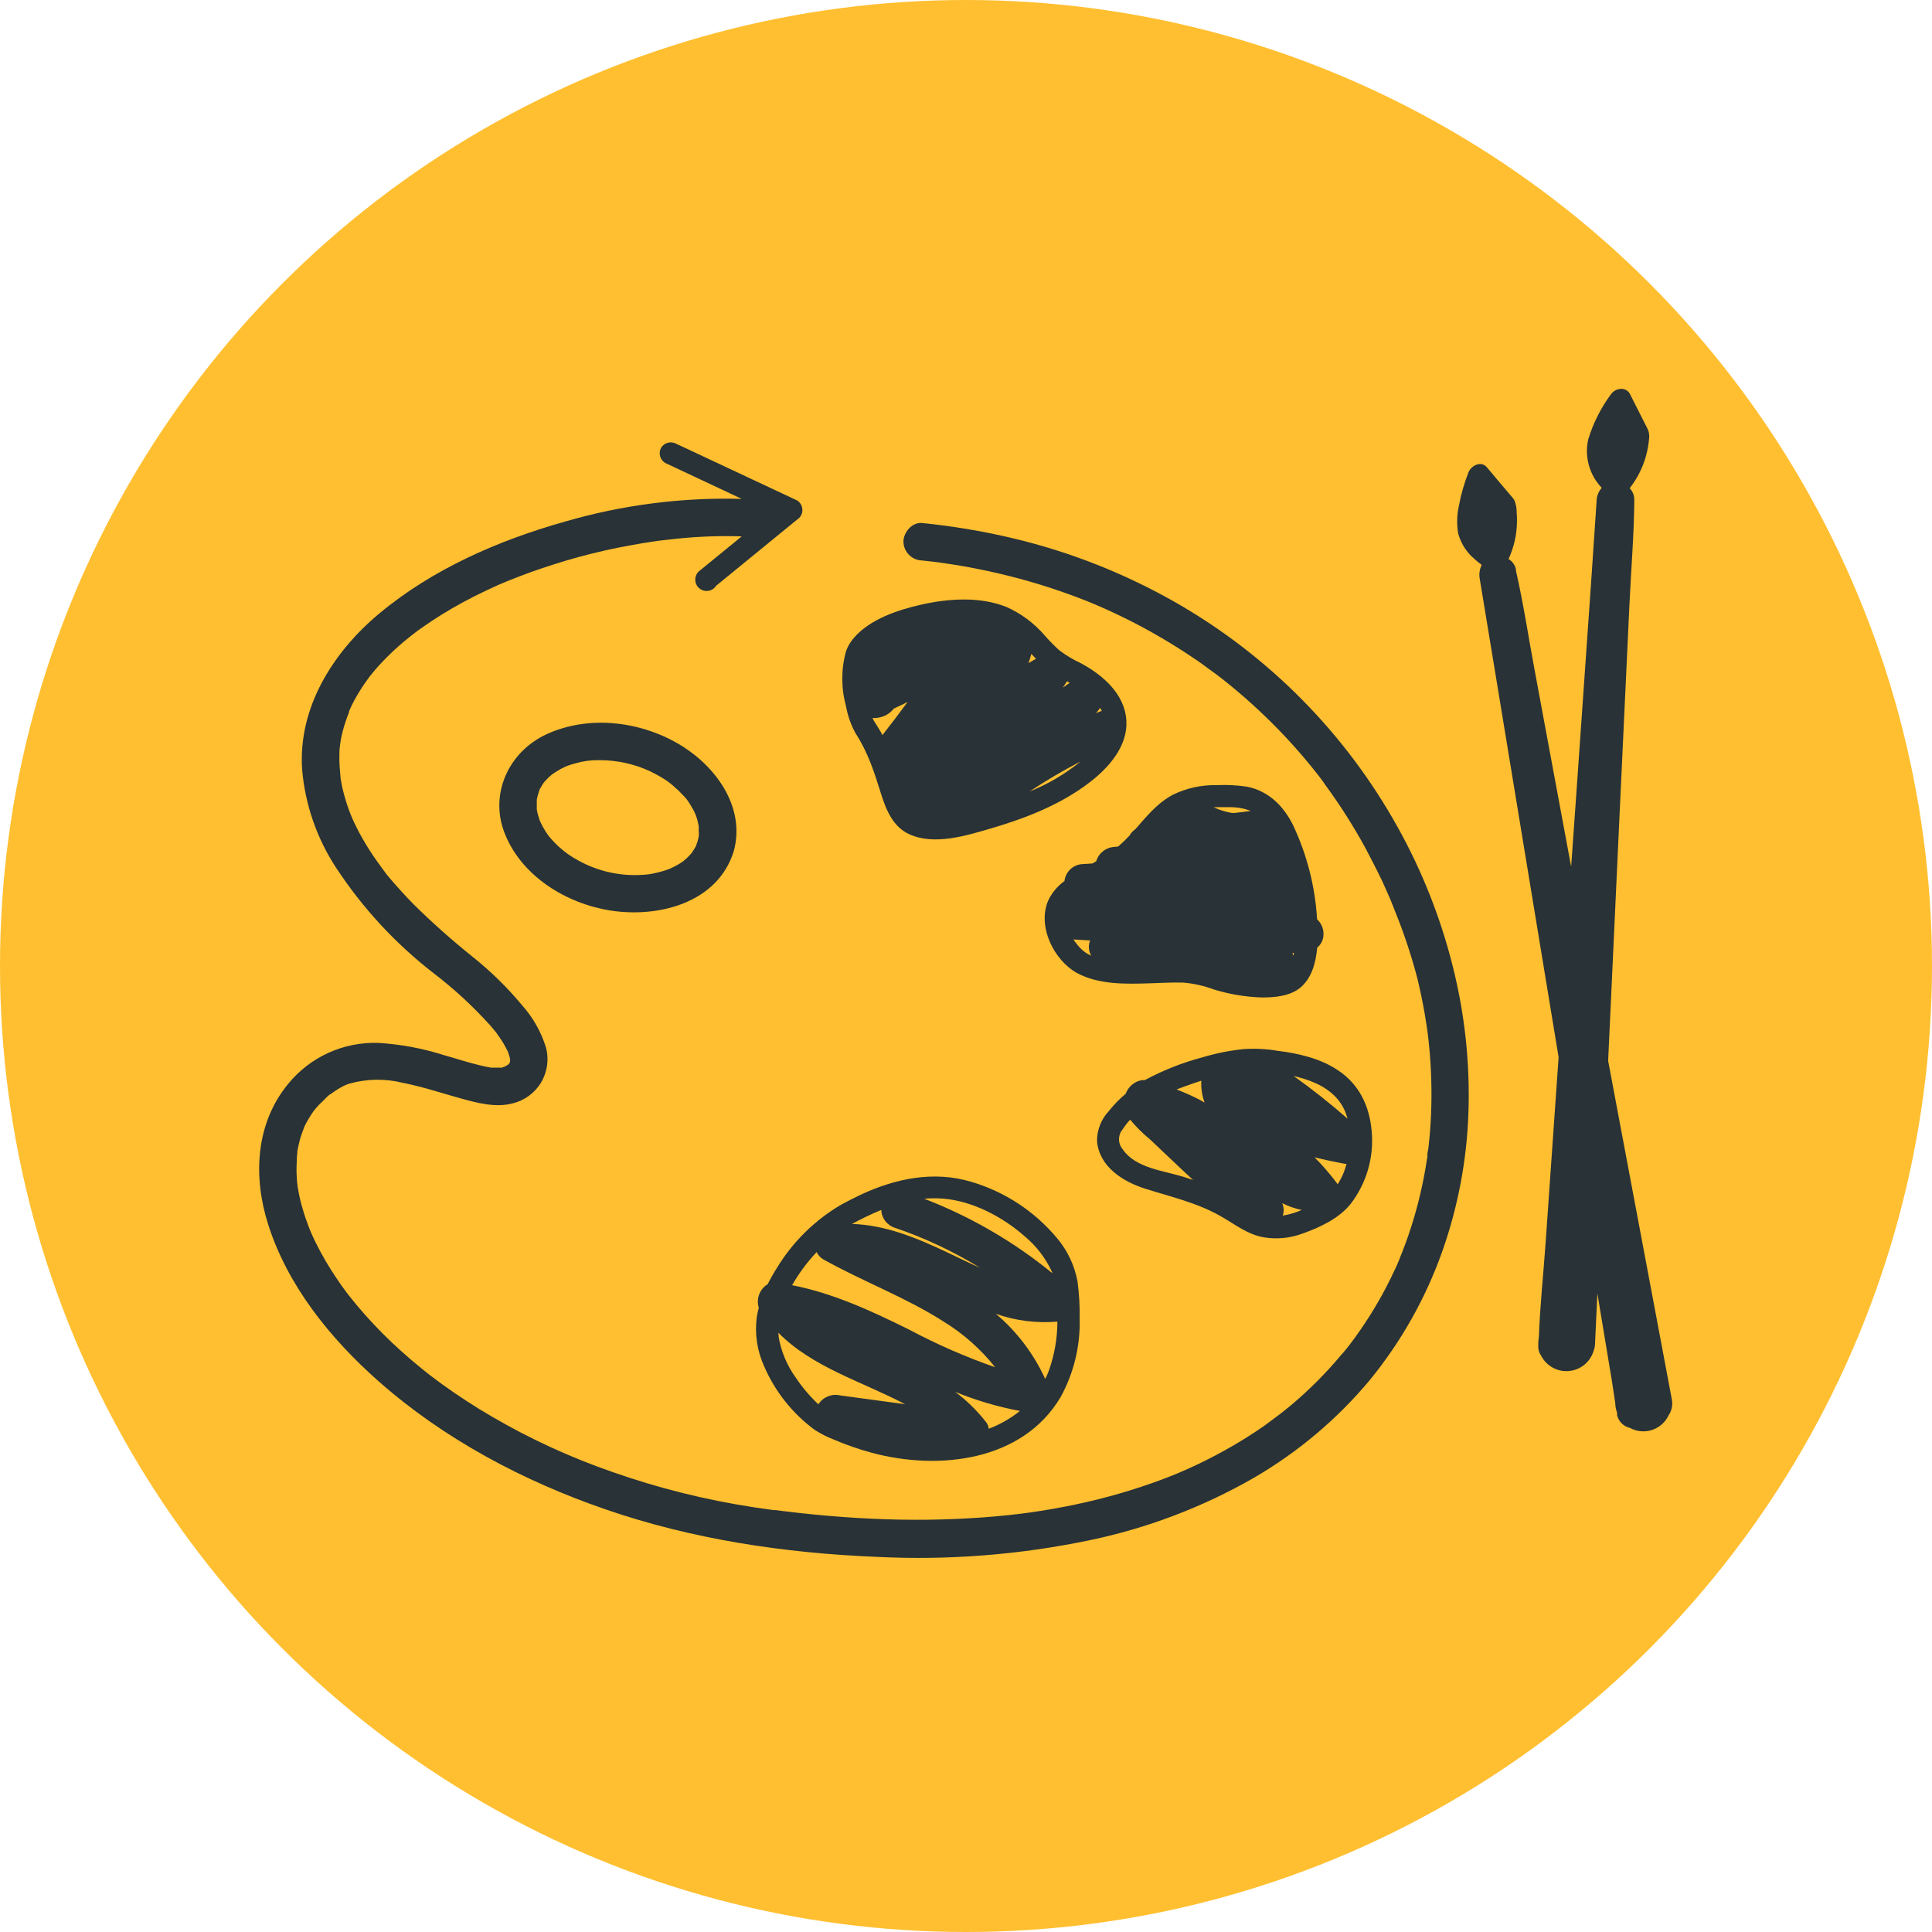 <?xml version="1.0" encoding="UTF-8"?>
<svg width="164px" height="164px" viewBox="0 0 164 164" version="1.1" xmlns="http://www.w3.org/2000/svg" xmlns:xlink="http://www.w3.org/1999/xlink">
    <title>Group 7@2x</title>
    <g id="Always-Evolving" stroke="none" stroke-width="1" fill="none" fill-rule="evenodd">
        <g id="ae_desktop_5.1" transform="translate(-740, -3814)">
            <g id="Group-7" transform="translate(740, 3814)">
                <circle id="Oval" fill="#FFBF30" cx="82" cy="82" r="82"></circle>
                <g id="illustration_palette_charcoal_RGB" transform="translate(22, 33)" fill="#283237" fill-rule="nonzero">
                    <path d="" id="Path"></path>
                    <path d="M3.239,67.581 C3.239,67.629 3.239,67.682 3.239,67.73 C3.263,67.663 3.205,67.369 3.239,67.581 Z" id="Path"></path>
                    <path d="M96.627,37.186 C92.205,29.241 85.696,22.657 77.802,18.145 C73.5,15.69 68.871,13.86 64.053,12.708 C61.494,12.098 58.897,11.66 56.28,11.398 C55.422,11.306 54.689,12.193 54.689,12.988 C54.71,13.858 55.41,14.558 56.28,14.578 L57.243,14.684 L57.696,14.742 L57.875,14.766 L57.875,14.766 C58.525,14.863 59.176,14.959 59.802,15.07 C61.051,15.292 62.294,15.552 63.528,15.86 C65.865,16.439 68.16,17.18 70.395,18.077 L70.824,18.255 L70.954,18.308 L71.773,18.665 C72.299,18.901 72.824,19.147 73.345,19.402 C74.379,19.907 75.399,20.451 76.405,21.036 C77.41,21.621 78.361,22.217 79.258,22.824 C79.74,23.137 80.169,23.455 80.617,23.788 C80.839,23.947 81.06,24.116 81.282,24.27 L81.561,24.482 L81.73,24.612 C83.446,25.963 85.069,27.429 86.588,28.998 C87.33,29.765 88.045,30.556 88.733,31.369 C89.084,31.783 89.427,32.207 89.764,32.631 L89.966,32.892 L90.029,32.973 C90.198,33.195 90.366,33.417 90.511,33.643 C91.75,35.335 92.877,37.106 93.884,38.945 C94.366,39.86 94.848,40.786 95.301,41.73 C95.518,42.212 95.725,42.66 95.928,43.133 C95.928,43.133 95.952,43.186 95.966,43.214 L96.096,43.537 C96.198,43.788 96.299,44.019 96.395,44.289 C97.16,46.165 97.801,48.088 98.313,50.048 C98.551,51.031 98.757,52.019 98.93,53.012 C99.017,53.494 99.089,54.01 99.166,54.506 L99.166,54.506 L99.21,54.853 L99.296,55.629 C99.495,57.584 99.556,59.55 99.48,61.513 C99.441,62.477 99.369,63.441 99.258,64.405 C99.258,64.511 99.113,65.027 99.171,65.113 L99.171,65.113 C99.171,65.253 99.128,65.393 99.108,65.528 C99.036,66.01 98.954,66.492 98.863,66.949 C98.498,68.839 97.984,70.697 97.325,72.506 C97.161,72.954 96.983,73.402 96.805,73.841 C96.805,73.841 96.805,73.841 96.805,73.841 L96.805,73.865 C96.761,73.971 96.718,74.072 96.67,74.178 C96.569,74.41 96.467,74.66 96.357,74.867 C95.952,75.741 95.512,76.593 95.036,77.422 C94.561,78.251 94.045,79.068 93.489,79.875 C93.205,80.289 92.911,80.694 92.607,81.094 L92.583,81.128 C92.501,81.224 92.429,81.325 92.352,81.422 C92.198,81.614 92.043,81.802 91.87,81.99 C90.57,83.546 89.136,84.984 87.586,86.289 L86.988,86.771 L86.699,86.998 L86.607,87.07 C86.178,87.393 85.749,87.711 85.311,88.034 C84.414,88.655 83.494,89.243 82.545,89.788 C81.595,90.333 80.588,90.867 79.576,91.345 C79.094,91.576 78.588,91.793 78.092,92.01 L77.908,92.087 L77.48,92.26 L76.651,92.583 C74.281,93.467 71.848,94.172 69.373,94.694 C68.059,94.973 66.737,95.206 65.407,95.393 L65.084,95.436 L64.68,95.489 L63.629,95.61 C62.896,95.687 62.159,95.754 61.427,95.807 C58.334,96.029 55.232,96.067 52.135,95.923 C50.467,95.851 48.8,95.725 47.137,95.566 C46.241,95.475 45.349,95.378 44.458,95.267 L43.841,95.186 L43.658,95.186 L43.48,95.161 L42.034,94.954 C37.924,94.33 33.882,93.322 29.961,91.942 C26.428,90.719 23.023,89.155 19.793,87.272 C18.328,86.421 16.906,85.497 15.528,84.501 C15.219,84.275 14.911,84.048 14.607,83.817 L14.458,83.701 L14.371,83.634 L13.827,83.2 C13.226,82.715 12.638,82.214 12.063,81.696 C10.962,80.71 9.919,79.661 8.94,78.554 C8.492,78.048 8.063,77.533 7.643,77.002 L7.48,76.79 L7.205,76.419 C7.002,76.145 6.805,75.865 6.617,75.581 C5.93,74.576 5.315,73.524 4.776,72.434 C4.66,72.188 4.545,71.952 4.434,71.696 L4.361,71.528 L4.217,71.171 C4.019,70.655 3.836,70.13 3.687,69.6 C3.541,69.11 3.422,68.613 3.33,68.111 C3.33,68 3.287,67.884 3.267,67.769 C3.269,67.748 3.269,67.727 3.267,67.706 L3.267,67.706 C3.228,67.47 3.204,67.232 3.195,66.993 C3.163,66.511 3.163,66.028 3.195,65.547 C3.195,65.335 3.195,65.123 3.239,64.916 C3.239,64.863 3.239,64.81 3.239,64.757 L3.239,64.757 C3.239,64.67 3.272,64.583 3.272,64.569 C3.35,64.143 3.456,63.723 3.59,63.311 C3.653,63.133 3.725,62.954 3.788,62.776 L3.788,62.747 L3.933,62.443 C4.138,62.055 4.366,61.68 4.617,61.32 L4.646,61.282 C4.694,61.224 4.737,61.161 4.79,61.104 C4.94,60.93 5.094,60.757 5.272,60.593 C5.451,60.429 5.59,60.284 5.754,60.111 L5.995,59.904 L6.024,59.904 L6.024,59.904 C6.217,59.769 6.405,59.629 6.602,59.504 C6.774,59.393 6.951,59.292 7.133,59.2 C7.192,59.167 7.253,59.138 7.316,59.113 L7.586,59.007 C9.078,58.571 10.659,58.538 12.169,58.911 C13.855,59.243 15.48,59.788 17.133,60.246 C18.511,60.627 20.067,61.041 21.494,60.665 C22.513,60.428 23.392,59.787 23.929,58.889 C24.466,57.991 24.615,56.914 24.342,55.904 C23.936,54.596 23.256,53.39 22.347,52.366 C21.086,50.846 19.673,49.459 18.13,48.227 C16.369,46.818 14.684,45.319 13.08,43.735 C12.419,43.055 11.778,42.352 11.152,41.624 L10.752,41.142 L10.631,40.964 L10.501,40.795 C10.251,40.458 10.019,40.12 9.769,39.773 C9.313,39.109 8.893,38.42 8.511,37.711 C8.342,37.393 8.178,37.065 8.029,36.747 L7.87,36.39 C7.918,36.492 7.764,36.14 7.73,36.053 C7.488,35.424 7.285,34.78 7.123,34.125 C7.055,33.841 6.993,33.552 6.945,33.263 C6.92,33.118 6.901,32.973 6.877,32.834 C6.959,33.316 6.877,32.747 6.877,32.622 C6.814,32.031 6.793,31.437 6.814,30.843 C6.814,30.573 6.867,30.308 6.887,30.039 C6.848,30.52 6.887,30.039 6.911,29.918 C6.935,29.798 6.964,29.624 6.993,29.48 C7.117,28.928 7.278,28.385 7.475,27.855 L7.634,27.436 C7.633,27.422 7.633,27.407 7.634,27.393 C7.632,27.382 7.632,27.37 7.634,27.359 C7.759,27.084 7.884,26.814 8.024,26.545 C8.297,26.034 8.598,25.538 8.925,25.06 C9.075,24.843 9.229,24.631 9.383,24.419 L9.518,24.255 C9.629,24.116 9.74,23.981 9.855,23.846 C10.671,22.909 11.566,22.045 12.53,21.263 L12.882,20.978 L13.094,20.814 C13.345,20.627 13.576,20.439 13.855,20.255 C14.4,19.87 14.964,19.499 15.533,19.147 C16.734,18.408 17.976,17.737 19.253,17.137 C19.574,16.983 19.896,16.834 20.217,16.689 L20.699,16.487 L20.814,16.439 L21.017,16.352 C21.688,16.079 22.363,15.818 23.041,15.571 C24.41,15.089 25.802,14.641 27.205,14.26 C28.607,13.88 30.053,13.552 31.494,13.296 C32.188,13.165 32.887,13.049 33.59,12.949 L33.937,12.901 L34.323,12.853 L35.412,12.733 C37.256,12.539 39.111,12.471 40.964,12.53 L38.361,14.655 L37.465,15.388 C37.131,15.6 36.96,15.994 37.034,16.382 C37.108,16.771 37.412,17.075 37.801,17.149 C38.189,17.223 38.583,17.052 38.795,16.718 L44.954,11.687 L45.851,10.954 C46.047,10.745 46.14,10.458 46.104,10.173 C46.068,9.887 45.906,9.633 45.663,9.48 L36.68,5.267 L35.402,4.67 C34.953,4.424 34.39,4.572 34.12,5.007 C33.872,5.457 34.02,6.024 34.458,6.294 L40.964,9.349 C35.892,9.209 30.829,9.859 25.957,11.277 C20.313,12.867 14.728,15.301 10.188,19.084 C6.265,22.357 3.282,27.07 3.648,32.347 C3.908,35.319 4.902,38.181 6.54,40.675 C8.792,44.102 11.598,47.132 14.843,49.639 C16.565,50.958 18.162,52.433 19.614,54.043 L19.971,54.467 L20.12,54.651 L20.12,54.651 C20.333,54.945 20.54,55.239 20.728,55.552 C20.872,55.788 20.988,56.034 21.123,56.284 L21.123,56.284 L21.123,56.284 C21.161,56.41 21.21,56.535 21.243,56.66 C21.277,56.786 21.277,56.814 21.296,56.892 C21.316,56.969 21.296,57.031 21.296,57.104 C21.283,57.14 21.272,57.177 21.263,57.214 L21.214,57.296 L21.113,57.383 C21.055,57.417 21.002,57.455 20.945,57.484 L20.945,57.484 L20.945,57.484 L20.853,57.533 C20.665,57.643 20.795,57.533 20.906,57.504 L20.757,57.566 C20.67,57.595 20.323,57.749 20.564,57.629 L20.564,57.629 L20.294,57.629 C20.145,57.629 19.995,57.629 19.846,57.629 L19.846,57.629 L19.696,57.629 C19.542,57.603 19.382,57.574 19.214,57.542 C18.834,57.46 18.458,57.364 18.087,57.263 C17.267,57.041 16.458,56.781 15.643,56.554 C13.852,55.986 11.997,55.642 10.12,55.528 C7.17,55.426 4.341,56.708 2.472,58.993 C-0.313,62.366 -0.53,66.863 0.757,70.916 C2.41,76.145 6.058,80.646 10.12,84.236 C15.692,89.157 22.371,92.699 29.398,95.123 C36.795,97.677 44.622,98.839 52.424,99.157 C58.467,99.458 64.524,98.986 70.448,97.754 C75.358,96.737 80.075,94.948 84.424,92.453 C88.171,90.278 91.508,87.465 94.284,84.14 C96.939,80.89 99.014,77.207 100.419,73.253 C101.768,69.443 102.521,65.447 102.651,61.407 C102.788,57.24 102.34,53.074 101.32,49.031 C100.285,44.893 98.706,40.91 96.627,37.186 Z M3.224,64.829 C3.229,64.887 3.229,64.945 3.224,65.002 C3.216,64.945 3.216,64.886 3.224,64.829 L3.224,64.829 Z M96.708,74.067 C96.708,74.067 96.747,73.986 96.776,73.918 C96.76,73.969 96.737,74.018 96.708,74.063 L96.708,74.067 Z M99.181,64.973 C99.181,65.022 99.181,65.07 99.181,65.118 C99.171,65.031 99.214,64.742 99.181,64.969 L99.181,64.973 Z" id="Shape"></path>
                    <path d="M35.947,30.361 C32.573,28.236 28.067,27.643 24.41,29.32 C21.161,30.81 19.494,34.448 20.872,37.812 C22.318,41.402 26.082,43.701 29.812,44.289 C33.889,44.93 38.925,43.653 40.284,39.258 C41.282,35.629 38.901,32.231 35.947,30.361 Z M37.316,37.981 C37.287,38.125 37.258,38.27 37.214,38.414 C37.171,38.559 37.147,38.631 37.104,38.742 C37.104,38.781 37.017,38.911 36.993,38.964 C36.911,39.108 36.819,39.248 36.728,39.388 L36.728,39.388 L36.583,39.557 C36.404,39.757 36.207,39.941 35.995,40.106 L35.706,40.299 C35.552,40.395 35.398,40.487 35.224,40.569 C35.051,40.651 34.973,40.694 34.848,40.747 L34.573,40.848 C34.203,40.974 33.825,41.075 33.441,41.152 C33.18,41.21 32.913,41.244 32.646,41.253 C30.713,41.405 28.778,40.982 27.084,40.039 C26.489,39.723 25.937,39.333 25.441,38.877 C25.2,38.657 24.971,38.424 24.757,38.178 L24.578,37.966 C24.487,37.836 24.395,37.706 24.308,37.571 C24.15,37.321 24.007,37.062 23.88,36.795 L23.788,36.564 C23.735,36.41 23.687,36.251 23.643,36.082 C23.6,35.913 23.59,35.827 23.566,35.701 C23.566,35.653 23.566,35.542 23.566,35.475 C23.566,35.407 23.566,35.2 23.566,35.065 C23.566,34.93 23.566,34.93 23.566,34.867 C23.621,34.596 23.695,34.328 23.788,34.067 C23.788,34.029 23.875,33.899 23.899,33.851 C23.981,33.706 24.072,33.566 24.164,33.427 L24.164,33.427 C24.198,33.393 24.227,33.354 24.26,33.316 C24.376,33.19 24.492,33.065 24.617,32.949 C24.742,32.834 24.8,32.786 24.901,32.708 L25.186,32.52 C25.453,32.346 25.733,32.193 26.024,32.063 L26.299,31.961 C26.482,31.899 26.665,31.841 26.853,31.793 C27.504,31.604 28.18,31.514 28.858,31.528 C30.368,31.52 31.862,31.849 33.229,32.492 C33.606,32.674 33.973,32.877 34.328,33.099 C34.63,33.286 34.915,33.499 35.181,33.735 C35.474,33.983 35.751,34.25 36.01,34.535 C36.228,34.751 36.416,34.996 36.569,35.263 C36.665,35.412 36.752,35.561 36.839,35.716 L36.94,35.913 L37.007,36.058 C37.029,36.105 37.048,36.153 37.065,36.202 C37.094,36.289 37.128,36.381 37.157,36.472 C37.186,36.564 37.243,36.786 37.277,36.954 C37.277,37.012 37.301,37.07 37.311,37.133 L37.311,37.133 C37.311,37.292 37.311,37.451 37.311,37.614 C37.345,37.687 37.311,37.957 37.316,37.981 Z" id="Shape"></path>
                    <path d="M50.627,29.248 C51.682,30.872 52.217,32.549 52.79,34.39 C53.224,35.769 53.807,37.195 55.2,37.822 C57.335,38.786 60.067,37.923 62.169,37.306 C65.128,36.439 68.116,35.263 70.569,33.354 C72.145,32.13 73.73,30.328 73.614,28.188 C73.494,25.913 71.614,24.308 69.759,23.301 C69.108,23.001 68.491,22.633 67.918,22.202 C67.483,21.807 67.071,21.387 66.684,20.945 C65.799,19.915 64.699,19.092 63.46,18.535 C61.205,17.619 58.54,17.802 56.231,18.318 C54.246,18.761 51.836,19.557 50.472,21.161 C50.182,21.492 49.958,21.875 49.812,22.289 C49.395,23.808 49.395,25.411 49.812,26.93 C49.954,27.742 50.229,28.526 50.627,29.248 Z M71.393,27.089 C71.441,27.171 71.484,27.263 71.528,27.354 L71.402,27.383 L71.041,27.542 L71.393,27.089 Z M68.554,24.853 C68.554,24.853 68.554,24.853 68.554,24.824 C68.641,24.867 68.723,24.916 68.805,24.964 L68.222,25.369 C68.342,25.2 68.434,25.031 68.554,24.853 L68.554,24.853 Z M69.73,31.634 C68.423,32.701 66.96,33.562 65.393,34.188 C66.793,33.261 68.24,32.408 69.73,31.634 L69.73,31.634 Z M65.542,22.506 C65.672,22.646 65.807,22.781 65.942,22.92 C65.725,23.041 65.508,23.161 65.301,23.287 C65.398,23.031 65.48,22.771 65.542,22.506 Z M53.229,27.696 C53.479,27.559 53.699,27.372 53.875,27.147 C54.27,26.97 54.66,26.782 55.046,26.583 C54.342,27.547 53.634,28.472 52.906,29.402 C52.863,29.316 52.824,29.229 52.776,29.147 C52.578,28.8 52.357,28.472 52.149,28.135 C52.188,28.198 52.12,28.063 52.067,27.947 C52.47,27.971 52.872,27.884 53.229,27.696 Z M51.407,25.161 L51.407,25.161 C51.405,25.187 51.405,25.213 51.407,25.239 L51.407,25.239 C51.407,25.239 51.398,25.181 51.407,25.161 Z" id="Shape"></path>
                    <path d="M83.518,56.058 C82.35,56.182 81.197,56.414 80.072,56.752 C78.375,57.2 76.736,57.847 75.19,58.68 C74.974,58.673 74.759,58.712 74.559,58.795 C74.094,58.989 73.731,59.368 73.557,59.841 C73.026,60.288 72.542,60.786 72.111,61.33 C71.467,62.02 71.113,62.931 71.123,63.875 C71.316,66.048 73.33,67.311 75.219,67.908 C77.407,68.598 79.619,69.094 81.634,70.246 C82.839,70.93 83.884,71.793 85.296,72.034 C86.373,72.21 87.476,72.107 88.501,71.735 C89.99,71.214 91.653,70.448 92.655,69.19 C94,67.437 94.637,65.242 94.439,63.041 C94.255,60.906 93.398,59.07 91.59,57.86 C90.077,56.843 88.217,56.414 86.443,56.198 C85.477,56.035 84.495,55.988 83.518,56.058 Z M78.463,66.896 C76.79,66.381 74.381,66.149 73.316,64.578 C72.88,64.08 72.88,63.337 73.316,62.839 C73.499,62.557 73.705,62.291 73.933,62.043 C74.447,62.662 75.02,63.23 75.643,63.74 L78.366,66.318 C78.665,66.602 78.969,66.882 79.272,67.161 C79.007,67.07 78.737,66.988 78.463,66.896 Z M79.802,60.337 C79.186,60.024 78.549,59.74 77.875,59.48 C78.357,59.287 78.877,59.108 79.369,58.94 L79.976,58.737 C79.941,59.368 80.034,59.999 80.251,60.593 L79.802,60.337 Z M92.048,66.573 C91.908,66.909 91.739,67.232 91.542,67.537 C91.517,67.487 91.488,67.439 91.455,67.393 C90.88,66.636 90.257,65.916 89.59,65.239 C90.443,65.455 91.306,65.629 92.159,65.793 L92.308,65.793 C92.227,66.077 92.14,66.333 92.048,66.573 Z M88.747,58.593 C90.125,59.027 91.417,59.783 92.077,61.118 C92.205,61.388 92.308,61.668 92.386,61.957 C90.92,60.671 89.394,59.463 87.807,58.333 C88.129,58.413 88.44,58.5 88.742,58.593 L88.747,58.593 Z M88.506,69.706 C87.99,69.937 87.445,70.099 86.887,70.188 C87.003,69.843 86.988,69.467 86.843,69.133 C87.367,69.399 87.925,69.592 88.501,69.706 L88.506,69.706 Z" id="Shape"></path>
                    <path d="M43.166,76.01 C42.486,76.424 42.174,77.248 42.41,78.01 C42.336,78.279 42.278,78.553 42.236,78.829 C42.056,80.242 42.273,81.677 42.863,82.973 C43.788,85.117 45.265,86.978 47.142,88.366 C47.654,88.699 48.2,88.977 48.771,89.195 C49.828,89.651 50.917,90.03 52.029,90.328 C57.658,91.836 64.786,91.065 68.034,85.59 C69.153,83.553 69.71,81.254 69.648,78.93 C69.667,77.873 69.606,76.816 69.465,75.769 C69.214,74.423 68.62,73.164 67.74,72.116 C65.837,69.831 63.3,68.162 60.448,67.32 C57.243,66.357 53.981,67.041 51.012,68.439 C50.472,68.694 49.942,68.973 49.417,69.253 C47.188,70.555 45.317,72.39 43.971,74.593 C43.679,75.051 43.41,75.524 43.166,76.01 L43.166,76.01 Z M61.928,88.284 C61.911,88.087 61.839,87.898 61.72,87.74 C60.961,86.76 60.073,85.888 59.08,85.147 C60.852,85.875 62.695,86.419 64.578,86.771 C63.779,87.41 62.884,87.92 61.928,88.284 Z M67.759,79.186 C67.754,80.608 67.508,82.019 67.031,83.359 C66.941,83.596 66.838,83.828 66.723,84.053 C65.752,81.924 64.322,80.036 62.535,78.525 C64.21,79.113 65.991,79.338 67.759,79.186 L67.759,79.186 Z M58.01,68.742 C60.54,68.93 63.133,70.304 65.007,71.966 C65.963,72.766 66.732,73.764 67.263,74.892 C67.292,74.954 67.311,75.017 67.335,75.08 C64.066,72.408 60.393,70.274 56.453,68.757 C56.971,68.708 57.491,68.704 58.01,68.742 L58.01,68.742 Z M50.361,70.877 C51.155,70.441 51.972,70.05 52.81,69.706 C52.832,70.408 53.299,71.018 53.971,71.224 C56.5,72.084 58.924,73.224 61.2,74.622 C60.371,74.255 59.547,73.851 58.646,73.422 C55.961,72.14 53.243,70.983 50.313,70.896 L50.361,70.877 Z M47.32,73.287 C47.449,73.553 47.656,73.773 47.913,73.918 C51.234,75.773 54.834,77.108 58.034,79.142 C59.734,80.177 61.238,81.503 62.477,83.06 C59.957,82.182 57.508,81.11 55.152,79.855 C51.952,78.27 48.733,76.781 45.239,76.096 C45.819,75.081 46.518,74.138 47.32,73.287 L47.32,73.287 Z M54.829,86.198 L49.282,85.446 C48.578,85.294 47.854,85.598 47.47,86.207 C46.742,85.524 46.095,84.759 45.542,83.928 C44.805,82.906 44.31,81.729 44.096,80.487 C44.096,80.366 44.096,80.246 44.067,80.125 C46.969,83.07 51.152,84.26 54.829,86.198 L54.829,86.198 Z" id="Shape"></path>
                    <path d="M87.749,37.017 C86.949,35.407 85.653,34.125 83.841,33.778 C82.991,33.651 82.131,33.607 81.272,33.648 C80.006,33.621 78.752,33.891 77.61,34.439 C76.251,35.142 75.34,36.294 74.366,37.398 C74.165,37.531 74,37.711 73.884,37.923 C73.603,38.228 73.305,38.517 72.993,38.79 L72.896,38.863 L72.598,38.892 C71.878,38.928 71.259,39.415 71.055,40.106 L70.723,40.299 L69.933,40.347 C69.12,40.368 68.448,40.985 68.357,41.793 C67.769,42.21 67.298,42.771 66.988,43.422 C66.024,45.605 67.446,48.525 69.455,49.614 C71.272,50.578 73.508,50.535 75.513,50.472 C76.477,50.443 77.475,50.381 78.458,50.41 C79.331,50.484 80.191,50.677 81.012,50.983 C82.347,51.397 83.731,51.629 85.128,51.672 C86.212,51.672 87.494,51.561 88.366,50.848 C89.33,50.058 89.696,48.747 89.812,47.446 C90.103,47.203 90.291,46.858 90.337,46.482 C90.403,45.942 90.203,45.404 89.802,45.036 C89.639,42.256 88.942,39.533 87.749,37.017 L87.749,37.017 Z M69.788,47.566 C69.536,47.319 69.313,47.044 69.123,46.747 C69.605,46.781 70.063,46.81 70.535,46.834 C70.467,47.009 70.431,47.195 70.429,47.383 C70.432,47.643 70.499,47.898 70.627,48.125 C70.315,47.992 70.031,47.802 69.788,47.566 L69.788,47.566 Z M82.53,36 C82.006,35.914 81.498,35.752 81.022,35.518 C81.465,35.518 81.913,35.518 82.361,35.518 C82.98,35.507 83.596,35.615 84.173,35.836 C83.692,35.904 83.21,35.966 82.728,36.014 L82.53,36 Z M87.778,48.145 C87.763,48.058 87.74,47.972 87.711,47.889 L87.841,47.889 C87.822,47.981 87.802,48.067 87.778,48.154 L87.778,48.145 Z" id="Shape"></path>
                    <path d="M119.923,85.831 C119.48,83.48 119.038,81.129 118.598,78.781 C117.544,73.181 116.49,67.581 115.436,61.981 L114.516,57.084 L114.516,56.896 L115.48,36.13 L116.318,18.299 C116.453,15.407 116.699,12.492 116.728,9.59 C116.728,9.552 116.728,9.513 116.728,9.475 C116.746,9.092 116.605,8.718 116.337,8.443 C116.963,7.646 117.428,6.734 117.706,5.759 C117.857,5.224 117.954,4.675 117.995,4.12 C118.013,3.823 117.941,3.528 117.788,3.272 L117.012,1.735 C116.795,1.316 116.583,0.892 116.371,0.467 C116.029,-0.212 115.123,-0.072 114.747,0.467 C113.891,1.624 113.239,2.918 112.819,4.294 C112.486,5.771 112.917,7.318 113.966,8.41 C113.703,8.704 113.549,9.08 113.533,9.475 C113.369,11.855 113.208,14.236 113.051,16.617 L111.851,33.773 C111.696,36.039 111.536,38.304 111.369,40.569 L108.289,23.995 C107.754,21.152 107.325,18.251 106.68,15.431 C106.677,15.393 106.677,15.354 106.68,15.316 C106.601,14.954 106.374,14.643 106.053,14.458 C106.517,13.454 106.762,12.363 106.771,11.258 C106.775,11.018 106.767,10.779 106.747,10.54 C106.755,10.159 106.683,9.782 106.535,9.431 C106.437,9.288 106.327,9.152 106.207,9.027 C105.841,8.588 105.47,8.154 105.099,7.716 L104.227,6.68 C103.745,6.082 102.892,6.501 102.655,7.094 C102.293,8.01 102.02,8.959 101.841,9.928 C101.669,10.7 101.647,11.499 101.778,12.28 C102.002,13.115 102.475,13.863 103.133,14.424 C103.337,14.613 103.553,14.791 103.778,14.954 C103.59,15.326 103.533,15.75 103.614,16.159 C104.006,18.517 104.395,20.874 104.781,23.229 C105.712,28.884 106.644,34.54 107.576,40.198 C108.488,45.711 109.398,51.226 110.304,56.742 L109.205,72.443 C109.017,75.133 108.723,77.841 108.627,80.535 C108.594,80.694 108.578,80.855 108.578,81.017 C108.578,81.08 108.578,81.133 108.578,81.195 L108.578,81.234 C108.561,81.538 108.648,81.838 108.824,82.087 C109.274,82.959 110.209,83.471 111.186,83.381 C112.164,83.291 112.989,82.617 113.272,81.677 C113.342,81.502 113.383,81.316 113.393,81.128 L113.595,76.79 C113.687,77.335 113.773,77.88 113.865,78.424 C114.186,80.352 114.508,82.288 114.829,84.231 C114.93,84.848 115.012,85.475 115.113,86.096 L115.113,86.096 C115.117,86.376 115.169,86.654 115.267,86.916 C115.265,86.945 115.265,86.974 115.267,87.002 C115.265,87.043 115.265,87.083 115.267,87.123 C115.392,87.662 115.813,88.083 116.352,88.207 C116.926,88.524 117.606,88.588 118.229,88.386 C118.853,88.183 119.365,87.731 119.643,87.137 C119.902,86.754 120.002,86.286 119.923,85.831 Z" id="Path"></path>
                </g>
            </g>
        </g>
    </g>
</svg>
